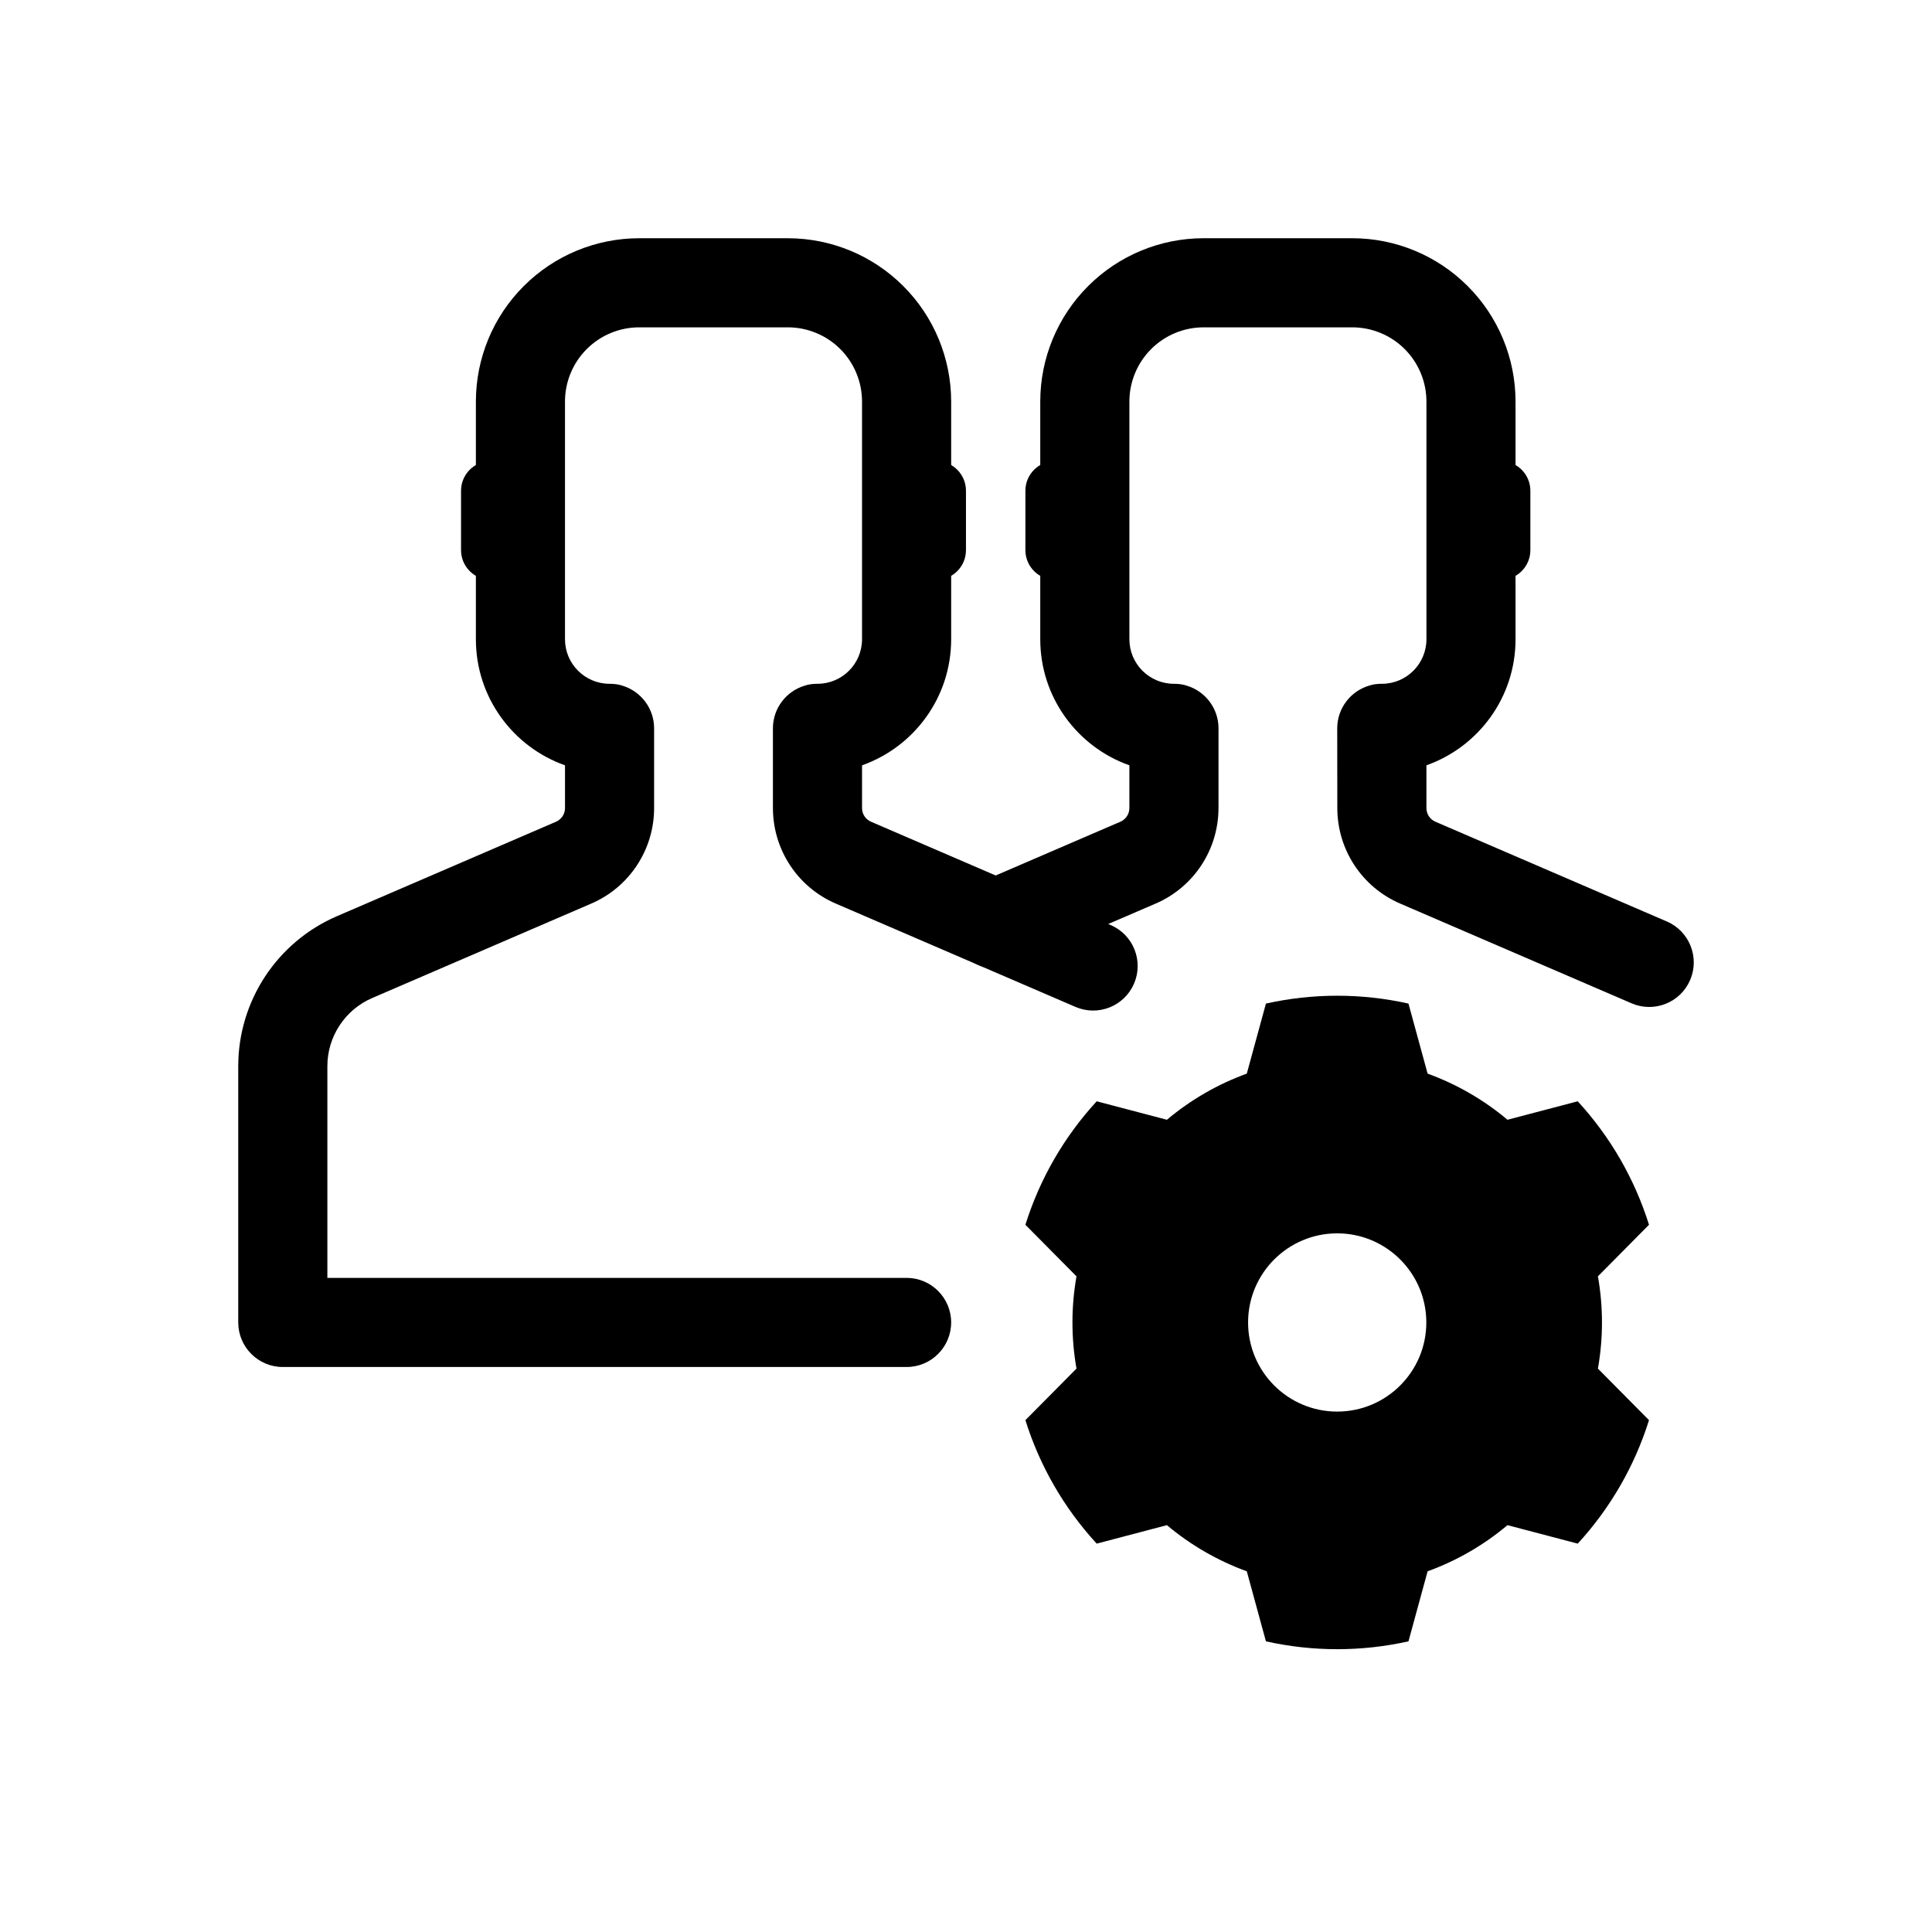 <?xml version="1.0" encoding="UTF-8"?>
<!-- Uploaded to: ICON Repo, www.iconrepo.com, Generator: ICON Repo Mixer Tools -->
<svg fill="#000000" width="800px" height="800px" version="1.1" viewBox="144 144 512 512" xmlns="http://www.w3.org/2000/svg">
 <g fill-rule="evenodd">
  <path d="m384.25 274.05v15.742c0 4.344 3.527 7.871 7.871 7.871s7.871-3.527 7.871-7.871v-15.742c0-4.344-3.527-7.871-7.871-7.871s-7.871 3.527-7.871 7.871z"/>
  <path d="m533.82 274.05v15.742c0 4.344 3.527 7.871 7.871 7.871s7.871-3.527 7.871-7.871v-15.742c0-4.344-3.527-7.871-7.871-7.871s-7.871 3.527-7.871 7.871z"/>
  <path d="m266.18 274.05v15.742c0 4.344 3.527 7.871 7.871 7.871s7.871-3.527 7.871-7.871v-15.742c0-4.344-3.527-7.871-7.871-7.871s-7.871 3.527-7.871 7.871z"/>
  <path d="m415.74 274.05v15.742c0 4.344 3.527 7.871 7.871 7.871s7.871-3.527 7.871-7.871v-15.742c0-4.344-3.527-7.871-7.871-7.871s-7.871 3.527-7.871 7.871z"/>
  <path d="m517.26 409.96c-12.438-2.777-25.34-2.777-37.777 0l-5.07 18.562c-7.715 2.801-14.887 6.941-21.168 12.227l-18.609-4.894c-8.629 9.383-15.082 20.555-18.895 32.723l13.539 13.664c-1.426 8.094-1.426 16.359 0 24.449l-13.539 13.664c3.809 12.172 10.266 23.34 18.895 32.723l18.609-4.894c6.281 5.281 13.453 9.422 21.168 12.227l5.07 18.562c12.438 2.777 25.34 2.777 37.777 0l5.07-18.562c7.723-2.801 14.887-6.941 21.168-12.227l18.617 4.894c8.629-9.383 15.074-20.555 18.887-32.723l-13.539-13.664c1.434-8.094 1.434-16.359 0-24.449l13.539-13.664c-3.809-12.172-10.258-23.34-18.887-32.723l-18.617 4.894c-6.281-5.281-13.445-9.422-21.168-12.227zm-18.887 60.891c13.027 0 23.617 10.578 23.617 23.617 0 13.035-10.586 23.617-23.617 23.617-13.035 0-23.617-10.578-23.617-23.617 0-13.035 10.578-23.617 23.617-23.617z"/>
  <path d="m348.83 358.15v-21.129c0-5.328 3.535-9.84 8.391-11.305 0.922-0.324 2.047-0.504 3.418-0.504 6.519 0 11.809-5.289 11.809-11.809v-62.977c0-5.219-2.07-10.227-5.762-13.918-3.691-3.691-8.699-5.762-13.918-5.762h-39.359c-5.219 0-10.227 2.07-13.918 5.762-3.691 3.691-5.762 8.699-5.762 13.918v62.977c0 6.519 5.289 11.809 11.809 11.809 1.371 0 2.496 0.18 3.418 0.504 4.856 1.465 8.391 5.977 8.391 11.305v21.129c0 11.004-6.543 20.949-16.641 25.301l-58.062 25.031c-7.211 3.109-11.887 10.211-11.887 18.066v56.105h153.5c6.519 0 11.809 5.289 11.809 11.809 0 6.519-5.289 11.809-11.809 11.809h-165.31c-6.519 0-11.809-5.289-11.809-11.809v-67.91c0-17.277 10.281-32.914 26.16-39.754l58.055-25.031c1.441-0.621 2.379-2.039 2.379-3.613v-11.336c-13.762-4.863-23.617-17.988-23.617-33.41v-62.977c0-11.484 4.559-22.5 12.684-30.613 8.117-8.125 19.129-12.684 30.613-12.684h39.359c11.484 0 22.5 4.559 30.613 12.684 8.125 8.117 12.684 19.129 12.684 30.613v62.977c0 15.422-9.855 28.543-23.617 33.41v11.336c0 1.574 0.938 2.992 2.379 3.613l63.535 27.395c5.984 2.574 8.746 9.531 6.164 15.516-2.574 5.984-9.531 8.746-15.516 6.164-17.957-7.738-49.617-21.387-63.535-27.387-10.102-4.352-16.641-14.297-16.641-25.301z"/>
  <path d="m466.91 358.15c0 11.004-6.543 20.949-16.641 25.301-8.941 3.856-37.352 16.098-37.723 16.262-5.984 2.582-12.941-0.18-15.516-6.172-2.582-5.984 0.18-12.934 6.164-15.516l37.723-16.262c1.441-0.621 2.379-2.039 2.379-3.613v-11.336c-13.762-4.863-23.617-17.988-23.617-33.41v-62.977c0-11.484 4.559-22.5 12.684-30.613 8.117-8.125 19.129-12.684 30.613-12.684h39.359c11.484 0 22.5 4.559 30.613 12.684 8.125 8.117 12.684 19.129 12.684 30.613v62.977c0 15.422-9.855 28.543-23.617 33.41v11.336c0 1.574 0.938 2.992 2.379 3.613l61.34 26.441c5.984 2.582 8.746 9.531 6.164 15.523-2.574 5.984-9.531 8.746-15.516 6.164-17.957-7.738-47.422-20.445-61.34-26.441-10.102-4.352-16.641-14.297-16.641-25.301 0 0-0.023-20.859-0.023-21.129 0-5.398 3.629-9.957 8.582-11.359 0.844-0.277 1.844-0.434 3.023-0.449h0.227c6.519 0 11.809-5.289 11.809-11.809v-62.977c0-5.219-2.07-10.227-5.762-13.918-3.691-3.691-8.699-5.762-13.918-5.762h-39.359c-5.219 0-10.227 2.07-13.918 5.762-3.691 3.691-5.762 8.699-5.762 13.918v62.977c0 6.519 5.289 11.809 11.809 11.809 1.371 0 2.496 0.18 3.418 0.504 4.856 1.465 8.391 5.977 8.391 11.305v21.129z"/>
 </g>
</svg>